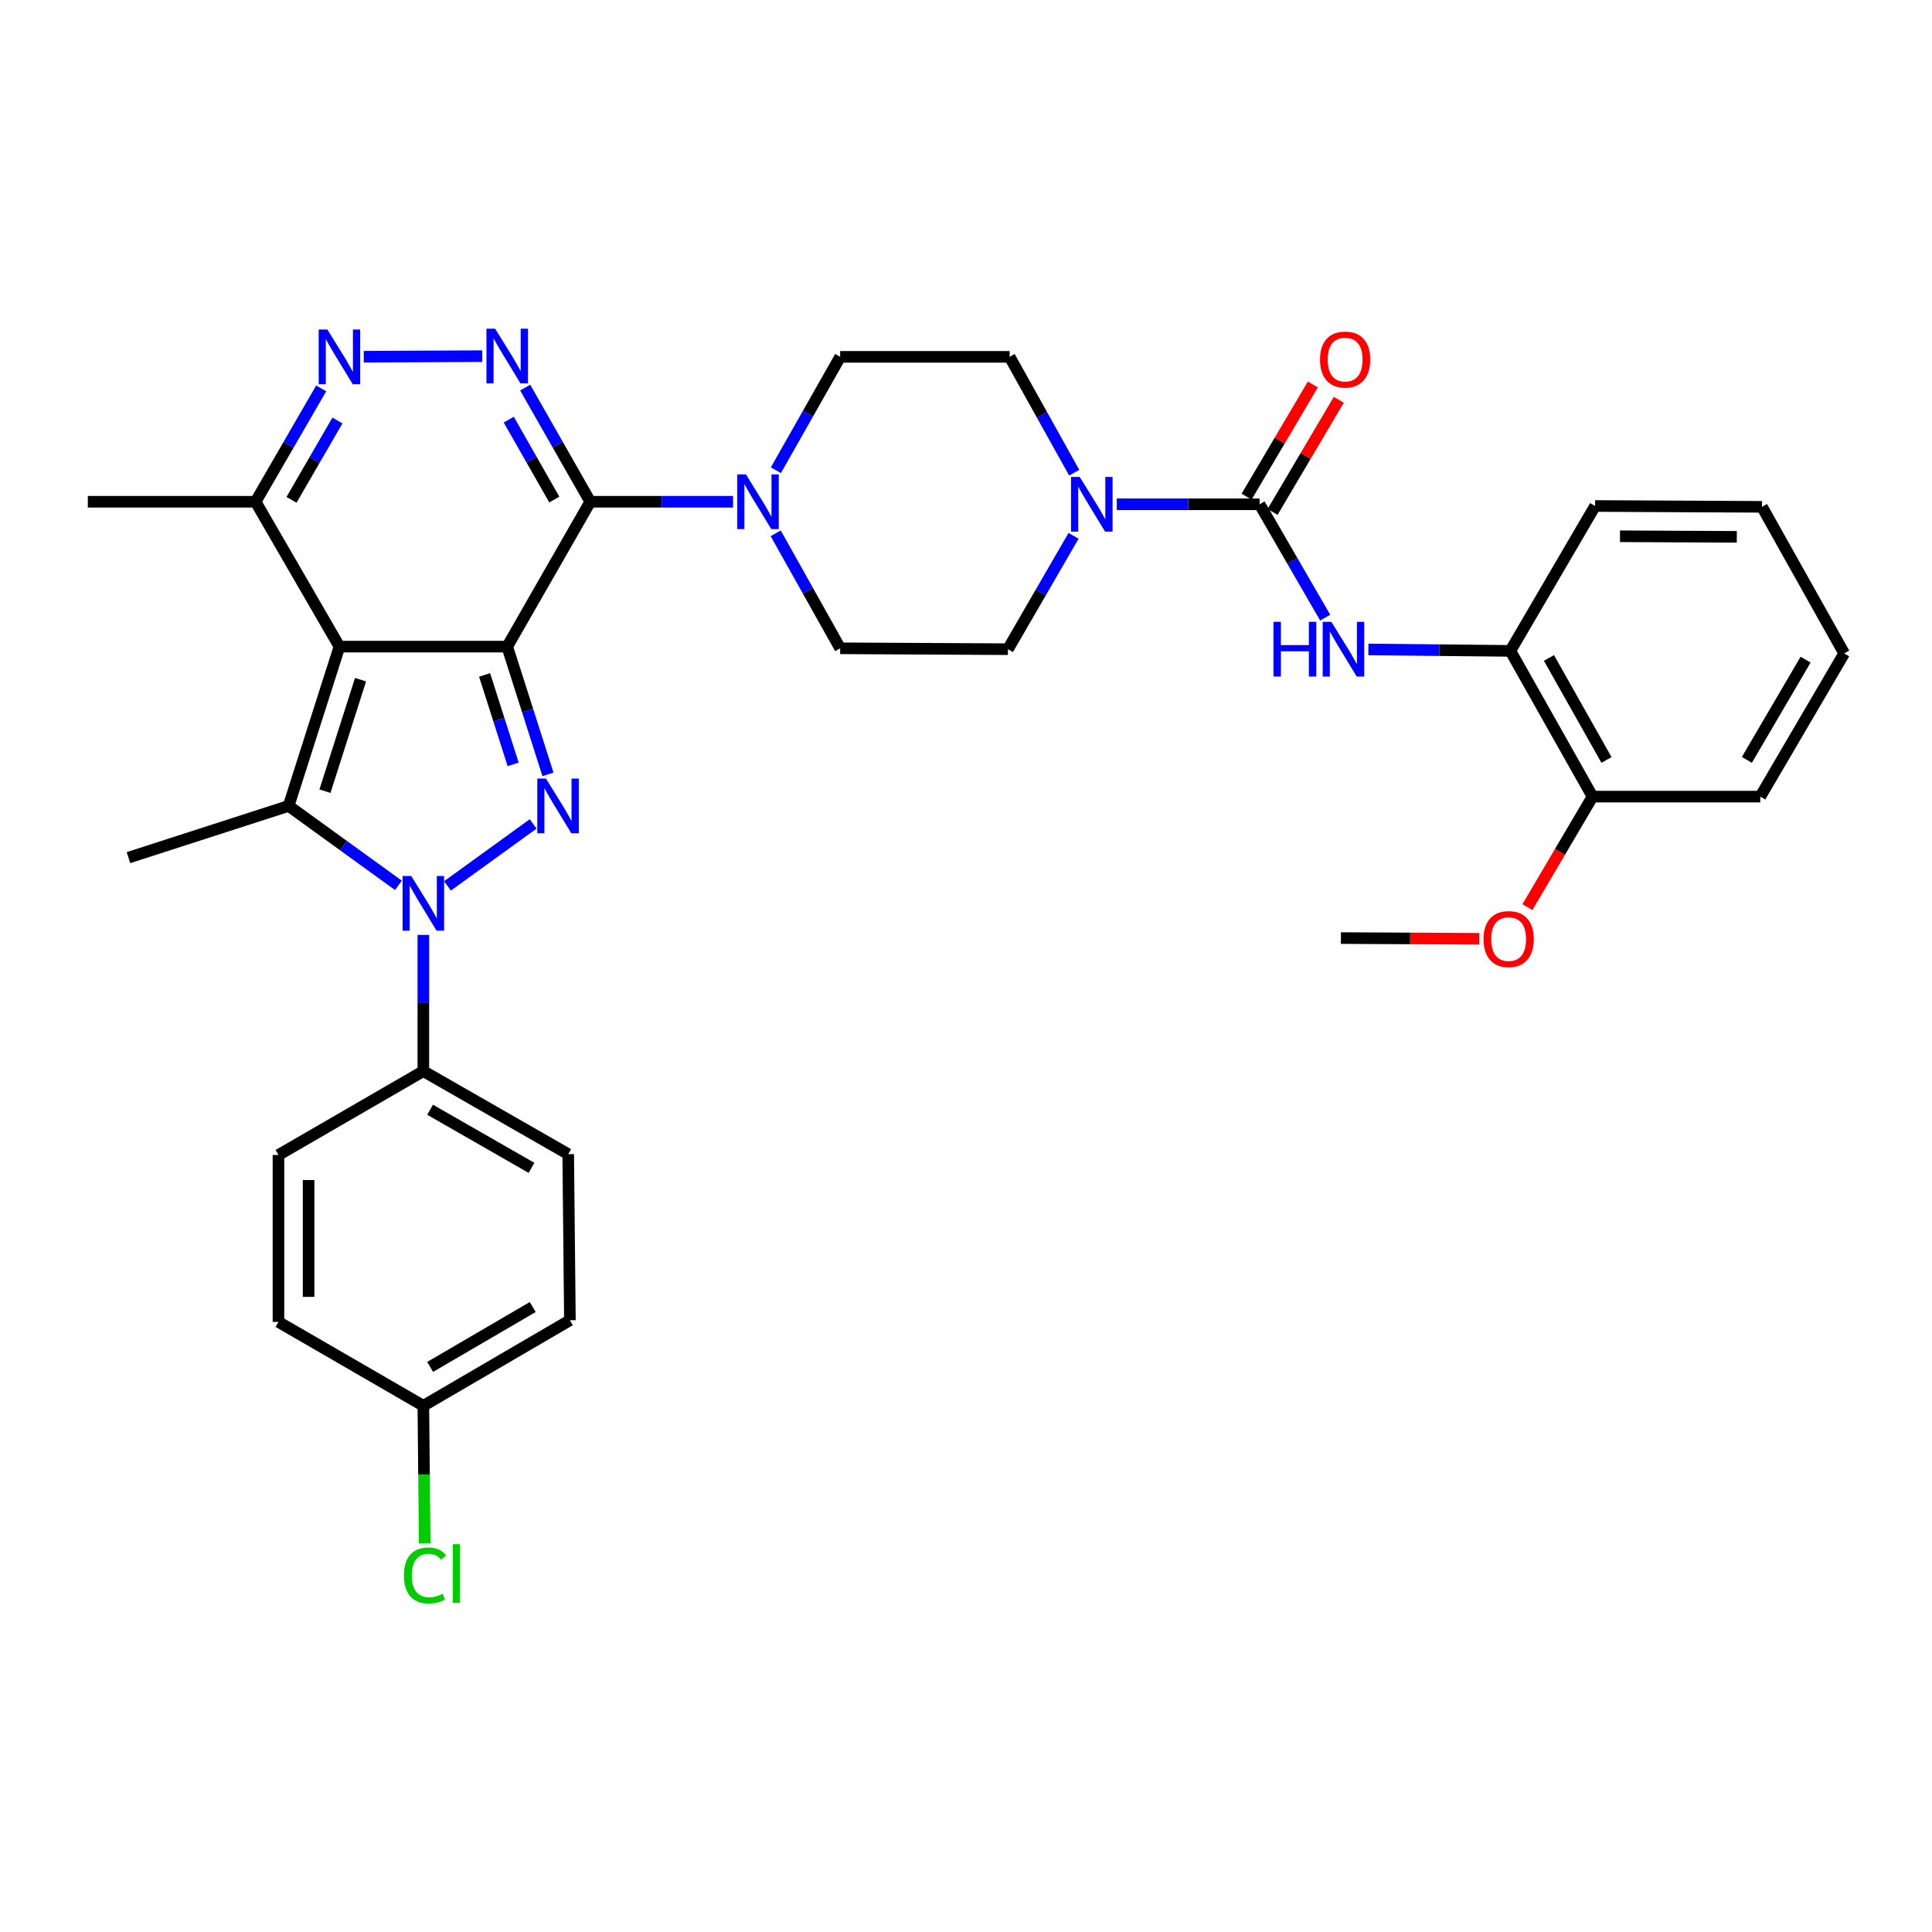 <?xml version='1.0' encoding='iso-8859-1'?>
<svg version='1.1' baseProfile='full'
              xmlns='http://www.w3.org/2000/svg'
                      xmlns:rdkit='http://www.rdkit.org/xml'
                      xmlns:xlink='http://www.w3.org/1999/xlink'
                  xml:space='preserve'
width='1000px' height='1000px' viewBox='0 0 1000 1000'>
<!-- END OF HEADER -->
<rect style='opacity:1.0;fill:#FFFFFF;stroke:none' width='1000' height='1000' x='0' y='0'> </rect>
<path class='bond-0' d='M 262.53,334.694 L 175.696,334.694' style='fill:none;fill-rule:evenodd;stroke:#000000;stroke-width:6px;stroke-linecap:butt;stroke-linejoin:miter;stroke-opacity:1' />
<path class='bond-1' d='M 262.53,334.694 L 273.082,367.756' style='fill:none;fill-rule:evenodd;stroke:#000000;stroke-width:6px;stroke-linecap:butt;stroke-linejoin:miter;stroke-opacity:1' />
<path class='bond-1' d='M 273.082,367.756 L 283.635,400.818' style='fill:none;fill-rule:evenodd;stroke:#0000FF;stroke-width:6px;stroke-linecap:butt;stroke-linejoin:miter;stroke-opacity:1' />
<path class='bond-1' d='M 250.832,349.357 L 258.219,372.5' style='fill:none;fill-rule:evenodd;stroke:#000000;stroke-width:6px;stroke-linecap:butt;stroke-linejoin:miter;stroke-opacity:1' />
<path class='bond-1' d='M 258.219,372.5 L 265.606,395.644' style='fill:none;fill-rule:evenodd;stroke:#0000FF;stroke-width:6px;stroke-linecap:butt;stroke-linejoin:miter;stroke-opacity:1' />
<path class='bond-2' d='M 262.53,334.694 L 305.513,259.709' style='fill:none;fill-rule:evenodd;stroke:#000000;stroke-width:6px;stroke-linecap:butt;stroke-linejoin:miter;stroke-opacity:1' />
<path class='bond-4' d='M 175.696,334.694 L 149.39,417.142' style='fill:none;fill-rule:evenodd;stroke:#000000;stroke-width:6px;stroke-linecap:butt;stroke-linejoin:miter;stroke-opacity:1' />
<path class='bond-4' d='M 186.614,351.804 L 168.199,409.517' style='fill:none;fill-rule:evenodd;stroke:#000000;stroke-width:6px;stroke-linecap:butt;stroke-linejoin:miter;stroke-opacity:1' />
<path class='bond-10' d='M 175.696,334.694 L 132.288,259.709' style='fill:none;fill-rule:evenodd;stroke:#000000;stroke-width:6px;stroke-linecap:butt;stroke-linejoin:miter;stroke-opacity:1' />
<path class='bond-3' d='M 275.954,426.467 L 231.615,458.542' style='fill:none;fill-rule:evenodd;stroke:#0000FF;stroke-width:6px;stroke-linecap:butt;stroke-linejoin:miter;stroke-opacity:1' />
<path class='bond-5' d='M 305.513,259.709 L 288.674,230.161' style='fill:none;fill-rule:evenodd;stroke:#000000;stroke-width:6px;stroke-linecap:butt;stroke-linejoin:miter;stroke-opacity:1' />
<path class='bond-5' d='M 288.674,230.161 L 271.836,200.613' style='fill:none;fill-rule:evenodd;stroke:#0000FF;stroke-width:6px;stroke-linecap:butt;stroke-linejoin:miter;stroke-opacity:1' />
<path class='bond-5' d='M 286.906,258.57 L 275.119,237.886' style='fill:none;fill-rule:evenodd;stroke:#000000;stroke-width:6px;stroke-linecap:butt;stroke-linejoin:miter;stroke-opacity:1' />
<path class='bond-5' d='M 275.119,237.886 L 263.332,217.202' style='fill:none;fill-rule:evenodd;stroke:#0000FF;stroke-width:6px;stroke-linecap:butt;stroke-linejoin:miter;stroke-opacity:1' />
<path class='bond-8' d='M 305.513,259.709 L 342.474,259.709' style='fill:none;fill-rule:evenodd;stroke:#000000;stroke-width:6px;stroke-linecap:butt;stroke-linejoin:miter;stroke-opacity:1' />
<path class='bond-8' d='M 342.474,259.709 L 379.436,259.709' style='fill:none;fill-rule:evenodd;stroke:#0000FF;stroke-width:6px;stroke-linecap:butt;stroke-linejoin:miter;stroke-opacity:1' />
<path class='bond-12' d='M 219.122,483.91 L 219.122,519.162' style='fill:none;fill-rule:evenodd;stroke:#0000FF;stroke-width:6px;stroke-linecap:butt;stroke-linejoin:miter;stroke-opacity:1' />
<path class='bond-12' d='M 219.122,519.162 L 219.122,554.413' style='fill:none;fill-rule:evenodd;stroke:#000000;stroke-width:6px;stroke-linecap:butt;stroke-linejoin:miter;stroke-opacity:1' />
<path class='bond-35' d='M 206.23,458.255 L 177.81,437.698' style='fill:none;fill-rule:evenodd;stroke:#0000FF;stroke-width:6px;stroke-linecap:butt;stroke-linejoin:miter;stroke-opacity:1' />
<path class='bond-35' d='M 177.81,437.698 L 149.39,417.142' style='fill:none;fill-rule:evenodd;stroke:#000000;stroke-width:6px;stroke-linecap:butt;stroke-linejoin:miter;stroke-opacity:1' />
<path class='bond-22' d='M 149.39,417.142 L 66.5,443.908' style='fill:none;fill-rule:evenodd;stroke:#000000;stroke-width:6px;stroke-linecap:butt;stroke-linejoin:miter;stroke-opacity:1' />
<path class='bond-6' d='M 249.619,184.346 L 188.284,184.646' style='fill:none;fill-rule:evenodd;stroke:#0000FF;stroke-width:6px;stroke-linecap:butt;stroke-linejoin:miter;stroke-opacity:1' />
<path class='bond-34' d='M 166.247,201.034 L 149.268,230.372' style='fill:none;fill-rule:evenodd;stroke:#0000FF;stroke-width:6px;stroke-linecap:butt;stroke-linejoin:miter;stroke-opacity:1' />
<path class='bond-34' d='M 149.268,230.372 L 132.288,259.709' style='fill:none;fill-rule:evenodd;stroke:#000000;stroke-width:6px;stroke-linecap:butt;stroke-linejoin:miter;stroke-opacity:1' />
<path class='bond-34' d='M 174.657,217.65 L 162.771,238.187' style='fill:none;fill-rule:evenodd;stroke:#0000FF;stroke-width:6px;stroke-linecap:butt;stroke-linejoin:miter;stroke-opacity:1' />
<path class='bond-34' d='M 162.771,238.187 L 150.885,258.723' style='fill:none;fill-rule:evenodd;stroke:#000000;stroke-width:6px;stroke-linecap:butt;stroke-linejoin:miter;stroke-opacity:1' />
<path class='bond-7' d='M 651.963,261.018 L 615.002,261.018' style='fill:none;fill-rule:evenodd;stroke:#000000;stroke-width:6px;stroke-linecap:butt;stroke-linejoin:miter;stroke-opacity:1' />
<path class='bond-7' d='M 615.002,261.018 L 578.04,261.018' style='fill:none;fill-rule:evenodd;stroke:#0000FF;stroke-width:6px;stroke-linecap:butt;stroke-linejoin:miter;stroke-opacity:1' />
<path class='bond-11' d='M 651.963,261.018 L 668.942,290.356' style='fill:none;fill-rule:evenodd;stroke:#000000;stroke-width:6px;stroke-linecap:butt;stroke-linejoin:miter;stroke-opacity:1' />
<path class='bond-11' d='M 668.942,290.356 L 685.922,319.694' style='fill:none;fill-rule:evenodd;stroke:#0000FF;stroke-width:6px;stroke-linecap:butt;stroke-linejoin:miter;stroke-opacity:1' />
<path class='bond-14' d='M 658.68,264.985 L 675.818,235.961' style='fill:none;fill-rule:evenodd;stroke:#000000;stroke-width:6px;stroke-linecap:butt;stroke-linejoin:miter;stroke-opacity:1' />
<path class='bond-14' d='M 675.818,235.961 L 692.955,206.937' style='fill:none;fill-rule:evenodd;stroke:#FF0000;stroke-width:6px;stroke-linecap:butt;stroke-linejoin:miter;stroke-opacity:1' />
<path class='bond-14' d='M 645.246,257.052 L 662.383,228.028' style='fill:none;fill-rule:evenodd;stroke:#000000;stroke-width:6px;stroke-linecap:butt;stroke-linejoin:miter;stroke-opacity:1' />
<path class='bond-14' d='M 662.383,228.028 L 679.52,199.004' style='fill:none;fill-rule:evenodd;stroke:#FF0000;stroke-width:6px;stroke-linecap:butt;stroke-linejoin:miter;stroke-opacity:1' />
<path class='bond-15' d='M 401.597,243.394 L 418.234,214.051' style='fill:none;fill-rule:evenodd;stroke:#0000FF;stroke-width:6px;stroke-linecap:butt;stroke-linejoin:miter;stroke-opacity:1' />
<path class='bond-15' d='M 418.234,214.051 L 434.871,184.707' style='fill:none;fill-rule:evenodd;stroke:#000000;stroke-width:6px;stroke-linecap:butt;stroke-linejoin:miter;stroke-opacity:1' />
<path class='bond-16' d='M 401.504,276.043 L 418.187,305.802' style='fill:none;fill-rule:evenodd;stroke:#0000FF;stroke-width:6px;stroke-linecap:butt;stroke-linejoin:miter;stroke-opacity:1' />
<path class='bond-16' d='M 418.187,305.802 L 434.871,335.561' style='fill:none;fill-rule:evenodd;stroke:#000000;stroke-width:6px;stroke-linecap:butt;stroke-linejoin:miter;stroke-opacity:1' />
<path class='bond-9' d='M 555.676,277.345 L 538.69,306.683' style='fill:none;fill-rule:evenodd;stroke:#0000FF;stroke-width:6px;stroke-linecap:butt;stroke-linejoin:miter;stroke-opacity:1' />
<path class='bond-9' d='M 538.69,306.683 L 521.704,336.02' style='fill:none;fill-rule:evenodd;stroke:#000000;stroke-width:6px;stroke-linecap:butt;stroke-linejoin:miter;stroke-opacity:1' />
<path class='bond-36' d='M 556.018,244.674 L 539.303,214.691' style='fill:none;fill-rule:evenodd;stroke:#0000FF;stroke-width:6px;stroke-linecap:butt;stroke-linejoin:miter;stroke-opacity:1' />
<path class='bond-36' d='M 539.303,214.691 L 522.588,184.707' style='fill:none;fill-rule:evenodd;stroke:#000000;stroke-width:6px;stroke-linecap:butt;stroke-linejoin:miter;stroke-opacity:1' />
<path class='bond-28' d='M 132.288,259.709 L 45.455,259.709' style='fill:none;fill-rule:evenodd;stroke:#000000;stroke-width:6px;stroke-linecap:butt;stroke-linejoin:miter;stroke-opacity:1' />
<path class='bond-13' d='M 708.271,336.151 L 745.017,336.523' style='fill:none;fill-rule:evenodd;stroke:#0000FF;stroke-width:6px;stroke-linecap:butt;stroke-linejoin:miter;stroke-opacity:1' />
<path class='bond-13' d='M 745.017,336.523 L 781.763,336.896' style='fill:none;fill-rule:evenodd;stroke:#000000;stroke-width:6px;stroke-linecap:butt;stroke-linejoin:miter;stroke-opacity:1' />
<path class='bond-20' d='M 219.122,554.413 L 294.106,597.388' style='fill:none;fill-rule:evenodd;stroke:#000000;stroke-width:6px;stroke-linecap:butt;stroke-linejoin:miter;stroke-opacity:1' />
<path class='bond-20' d='M 222.611,574.396 L 275.101,604.478' style='fill:none;fill-rule:evenodd;stroke:#000000;stroke-width:6px;stroke-linecap:butt;stroke-linejoin:miter;stroke-opacity:1' />
<path class='bond-21' d='M 219.122,554.413 L 144.128,597.821' style='fill:none;fill-rule:evenodd;stroke:#000000;stroke-width:6px;stroke-linecap:butt;stroke-linejoin:miter;stroke-opacity:1' />
<path class='bond-19' d='M 781.763,336.896 L 824.304,412.323' style='fill:none;fill-rule:evenodd;stroke:#000000;stroke-width:6px;stroke-linecap:butt;stroke-linejoin:miter;stroke-opacity:1' />
<path class='bond-19' d='M 801.733,340.545 L 831.512,393.344' style='fill:none;fill-rule:evenodd;stroke:#000000;stroke-width:6px;stroke-linecap:butt;stroke-linejoin:miter;stroke-opacity:1' />
<path class='bond-29' d='M 781.763,336.896 L 825.613,261.902' style='fill:none;fill-rule:evenodd;stroke:#000000;stroke-width:6px;stroke-linecap:butt;stroke-linejoin:miter;stroke-opacity:1' />
<path class='bond-18' d='M 434.871,184.707 L 522.588,184.707' style='fill:none;fill-rule:evenodd;stroke:#000000;stroke-width:6px;stroke-linecap:butt;stroke-linejoin:miter;stroke-opacity:1' />
<path class='bond-17' d='M 434.871,335.561 L 521.704,336.02' style='fill:none;fill-rule:evenodd;stroke:#000000;stroke-width:6px;stroke-linecap:butt;stroke-linejoin:miter;stroke-opacity:1' />
<path class='bond-27' d='M 824.304,412.323 L 807.442,440.927' style='fill:none;fill-rule:evenodd;stroke:#000000;stroke-width:6px;stroke-linecap:butt;stroke-linejoin:miter;stroke-opacity:1' />
<path class='bond-27' d='M 807.442,440.927 L 790.58,469.532' style='fill:none;fill-rule:evenodd;stroke:#FF0000;stroke-width:6px;stroke-linecap:butt;stroke-linejoin:miter;stroke-opacity:1' />
<path class='bond-30' d='M 824.304,412.323 L 911.129,412.323' style='fill:none;fill-rule:evenodd;stroke:#000000;stroke-width:6px;stroke-linecap:butt;stroke-linejoin:miter;stroke-opacity:1' />
<path class='bond-25' d='M 294.106,597.388 L 294.982,683.354' style='fill:none;fill-rule:evenodd;stroke:#000000;stroke-width:6px;stroke-linecap:butt;stroke-linejoin:miter;stroke-opacity:1' />
<path class='bond-24' d='M 144.128,597.821 L 144.128,684.221' style='fill:none;fill-rule:evenodd;stroke:#000000;stroke-width:6px;stroke-linecap:butt;stroke-linejoin:miter;stroke-opacity:1' />
<path class='bond-24' d='M 159.73,610.781 L 159.73,671.261' style='fill:none;fill-rule:evenodd;stroke:#000000;stroke-width:6px;stroke-linecap:butt;stroke-linejoin:miter;stroke-opacity:1' />
<path class='bond-23' d='M 219.122,727.629 L 144.128,684.221' style='fill:none;fill-rule:evenodd;stroke:#000000;stroke-width:6px;stroke-linecap:butt;stroke-linejoin:miter;stroke-opacity:1' />
<path class='bond-26' d='M 219.122,727.629 L 219.473,763.231' style='fill:none;fill-rule:evenodd;stroke:#000000;stroke-width:6px;stroke-linecap:butt;stroke-linejoin:miter;stroke-opacity:1' />
<path class='bond-26' d='M 219.473,763.231 L 219.825,798.832' style='fill:none;fill-rule:evenodd;stroke:#00CC00;stroke-width:6px;stroke-linecap:butt;stroke-linejoin:miter;stroke-opacity:1' />
<path class='bond-37' d='M 219.122,727.629 L 294.982,683.354' style='fill:none;fill-rule:evenodd;stroke:#000000;stroke-width:6px;stroke-linecap:butt;stroke-linejoin:miter;stroke-opacity:1' />
<path class='bond-37' d='M 222.636,707.513 L 275.738,676.521' style='fill:none;fill-rule:evenodd;stroke:#000000;stroke-width:6px;stroke-linecap:butt;stroke-linejoin:miter;stroke-opacity:1' />
<path class='bond-31' d='M 765.708,485.912 L 729.881,485.73' style='fill:none;fill-rule:evenodd;stroke:#FF0000;stroke-width:6px;stroke-linecap:butt;stroke-linejoin:miter;stroke-opacity:1' />
<path class='bond-31' d='M 729.881,485.73 L 694.054,485.548' style='fill:none;fill-rule:evenodd;stroke:#000000;stroke-width:6px;stroke-linecap:butt;stroke-linejoin:miter;stroke-opacity:1' />
<path class='bond-32' d='M 825.613,261.902 L 912.004,262.336' style='fill:none;fill-rule:evenodd;stroke:#000000;stroke-width:6px;stroke-linecap:butt;stroke-linejoin:miter;stroke-opacity:1' />
<path class='bond-32' d='M 838.493,277.569 L 898.967,277.873' style='fill:none;fill-rule:evenodd;stroke:#000000;stroke-width:6px;stroke-linecap:butt;stroke-linejoin:miter;stroke-opacity:1' />
<path class='bond-38' d='M 911.129,412.323 L 954.545,338.205' style='fill:none;fill-rule:evenodd;stroke:#000000;stroke-width:6px;stroke-linecap:butt;stroke-linejoin:miter;stroke-opacity:1' />
<path class='bond-38' d='M 904.179,393.319 L 934.571,341.436' style='fill:none;fill-rule:evenodd;stroke:#000000;stroke-width:6px;stroke-linecap:butt;stroke-linejoin:miter;stroke-opacity:1' />
<path class='bond-33' d='M 912.004,262.336 L 954.545,338.205' style='fill:none;fill-rule:evenodd;stroke:#000000;stroke-width:6px;stroke-linecap:butt;stroke-linejoin:miter;stroke-opacity:1' />
<path  class='atom-2' d='M 282.585 402.982
L 291.865 417.982
Q 292.785 419.462, 294.265 422.142
Q 295.745 424.822, 295.825 424.982
L 295.825 402.982
L 299.585 402.982
L 299.585 431.302
L 295.705 431.302
L 285.745 414.902
Q 284.585 412.982, 283.345 410.782
Q 282.145 408.582, 281.785 407.902
L 281.785 431.302
L 278.105 431.302
L 278.105 402.982
L 282.585 402.982
' fill='#0000FF'/>
<path  class='atom-4' d='M 212.862 453.419
L 222.142 468.419
Q 223.062 469.899, 224.542 472.579
Q 226.022 475.259, 226.102 475.419
L 226.102 453.419
L 229.862 453.419
L 229.862 481.739
L 225.982 481.739
L 216.022 465.339
Q 214.862 463.419, 213.622 461.219
Q 212.422 459.019, 212.062 458.339
L 212.062 481.739
L 208.382 481.739
L 208.382 453.419
L 212.862 453.419
' fill='#0000FF'/>
<path  class='atom-6' d='M 256.27 170.123
L 265.55 185.123
Q 266.47 186.603, 267.95 189.283
Q 269.43 191.963, 269.51 192.123
L 269.51 170.123
L 273.27 170.123
L 273.27 198.443
L 269.39 198.443
L 259.43 182.043
Q 258.27 180.123, 257.03 177.923
Q 255.83 175.723, 255.47 175.043
L 255.47 198.443
L 251.79 198.443
L 251.79 170.123
L 256.27 170.123
' fill='#0000FF'/>
<path  class='atom-7' d='M 169.436 170.547
L 178.716 185.547
Q 179.636 187.027, 181.116 189.707
Q 182.596 192.387, 182.676 192.547
L 182.676 170.547
L 186.436 170.547
L 186.436 198.867
L 182.556 198.867
L 172.596 182.467
Q 171.436 180.547, 170.196 178.347
Q 168.996 176.147, 168.636 175.467
L 168.636 198.867
L 164.956 198.867
L 164.956 170.547
L 169.436 170.547
' fill='#0000FF'/>
<path  class='atom-9' d='M 386.087 245.549
L 395.367 260.549
Q 396.287 262.029, 397.767 264.709
Q 399.247 267.389, 399.327 267.549
L 399.327 245.549
L 403.087 245.549
L 403.087 273.869
L 399.207 273.869
L 389.247 257.469
Q 388.087 255.549, 386.847 253.349
Q 385.647 251.149, 385.287 250.469
L 385.287 273.869
L 381.607 273.869
L 381.607 245.549
L 386.087 245.549
' fill='#0000FF'/>
<path  class='atom-10' d='M 558.869 246.858
L 568.149 261.858
Q 569.069 263.338, 570.549 266.018
Q 572.029 268.698, 572.109 268.858
L 572.109 246.858
L 575.869 246.858
L 575.869 275.178
L 571.989 275.178
L 562.029 258.778
Q 560.869 256.858, 559.629 254.658
Q 558.429 252.458, 558.069 251.778
L 558.069 275.178
L 554.389 275.178
L 554.389 246.858
L 558.869 246.858
' fill='#0000FF'/>
<path  class='atom-12' d='M 659.151 321.86
L 662.991 321.86
L 662.991 333.9
L 677.471 333.9
L 677.471 321.86
L 681.311 321.86
L 681.311 350.18
L 677.471 350.18
L 677.471 337.1
L 662.991 337.1
L 662.991 350.18
L 659.151 350.18
L 659.151 321.86
' fill='#0000FF'/>
<path  class='atom-12' d='M 689.111 321.86
L 698.391 336.86
Q 699.311 338.34, 700.791 341.02
Q 702.271 343.7, 702.351 343.86
L 702.351 321.86
L 706.111 321.86
L 706.111 350.18
L 702.231 350.18
L 692.271 333.78
Q 691.111 331.86, 689.871 329.66
Q 688.671 327.46, 688.311 326.78
L 688.311 350.18
L 684.631 350.18
L 684.631 321.86
L 689.111 321.86
' fill='#0000FF'/>
<path  class='atom-15' d='M 683.238 186.114
Q 683.238 179.314, 686.598 175.514
Q 689.958 171.714, 696.238 171.714
Q 702.518 171.714, 705.878 175.514
Q 709.238 179.314, 709.238 186.114
Q 709.238 192.994, 705.838 196.914
Q 702.438 200.794, 696.238 200.794
Q 689.998 200.794, 686.598 196.914
Q 683.238 193.034, 683.238 186.114
M 696.238 197.594
Q 700.558 197.594, 702.878 194.714
Q 705.238 191.794, 705.238 186.114
Q 705.238 180.554, 702.878 177.754
Q 700.558 174.914, 696.238 174.914
Q 691.918 174.914, 689.558 177.714
Q 687.238 180.514, 687.238 186.114
Q 687.238 191.834, 689.558 194.714
Q 691.918 197.594, 696.238 197.594
' fill='#FF0000'/>
<path  class='atom-27' d='M 209.06 815.443
Q 209.06 808.403, 212.34 804.723
Q 215.66 801.003, 221.94 801.003
Q 227.78 801.003, 230.9 805.123
L 228.26 807.283
Q 225.98 804.283, 221.94 804.283
Q 217.66 804.283, 215.38 807.163
Q 213.14 810.003, 213.14 815.443
Q 213.14 821.043, 215.46 823.923
Q 217.82 826.803, 222.38 826.803
Q 225.5 826.803, 229.14 824.923
L 230.26 827.923
Q 228.78 828.883, 226.54 829.443
Q 224.3 830.003, 221.82 830.003
Q 215.66 830.003, 212.34 826.243
Q 209.06 822.483, 209.06 815.443
' fill='#00CC00'/>
<path  class='atom-27' d='M 234.34 799.283
L 238.02 799.283
L 238.02 829.643
L 234.34 829.643
L 234.34 799.283
' fill='#00CC00'/>
<path  class='atom-28' d='M 767.878 486.07
Q 767.878 479.27, 771.238 475.47
Q 774.598 471.67, 780.878 471.67
Q 787.158 471.67, 790.518 475.47
Q 793.878 479.27, 793.878 486.07
Q 793.878 492.95, 790.478 496.87
Q 787.078 500.75, 780.878 500.75
Q 774.638 500.75, 771.238 496.87
Q 767.878 492.99, 767.878 486.07
M 780.878 497.55
Q 785.198 497.55, 787.518 494.67
Q 789.878 491.75, 789.878 486.07
Q 789.878 480.51, 787.518 477.71
Q 785.198 474.87, 780.878 474.87
Q 776.558 474.87, 774.198 477.67
Q 771.878 480.47, 771.878 486.07
Q 771.878 491.79, 774.198 494.67
Q 776.558 497.55, 780.878 497.55
' fill='#FF0000'/>
</svg>
